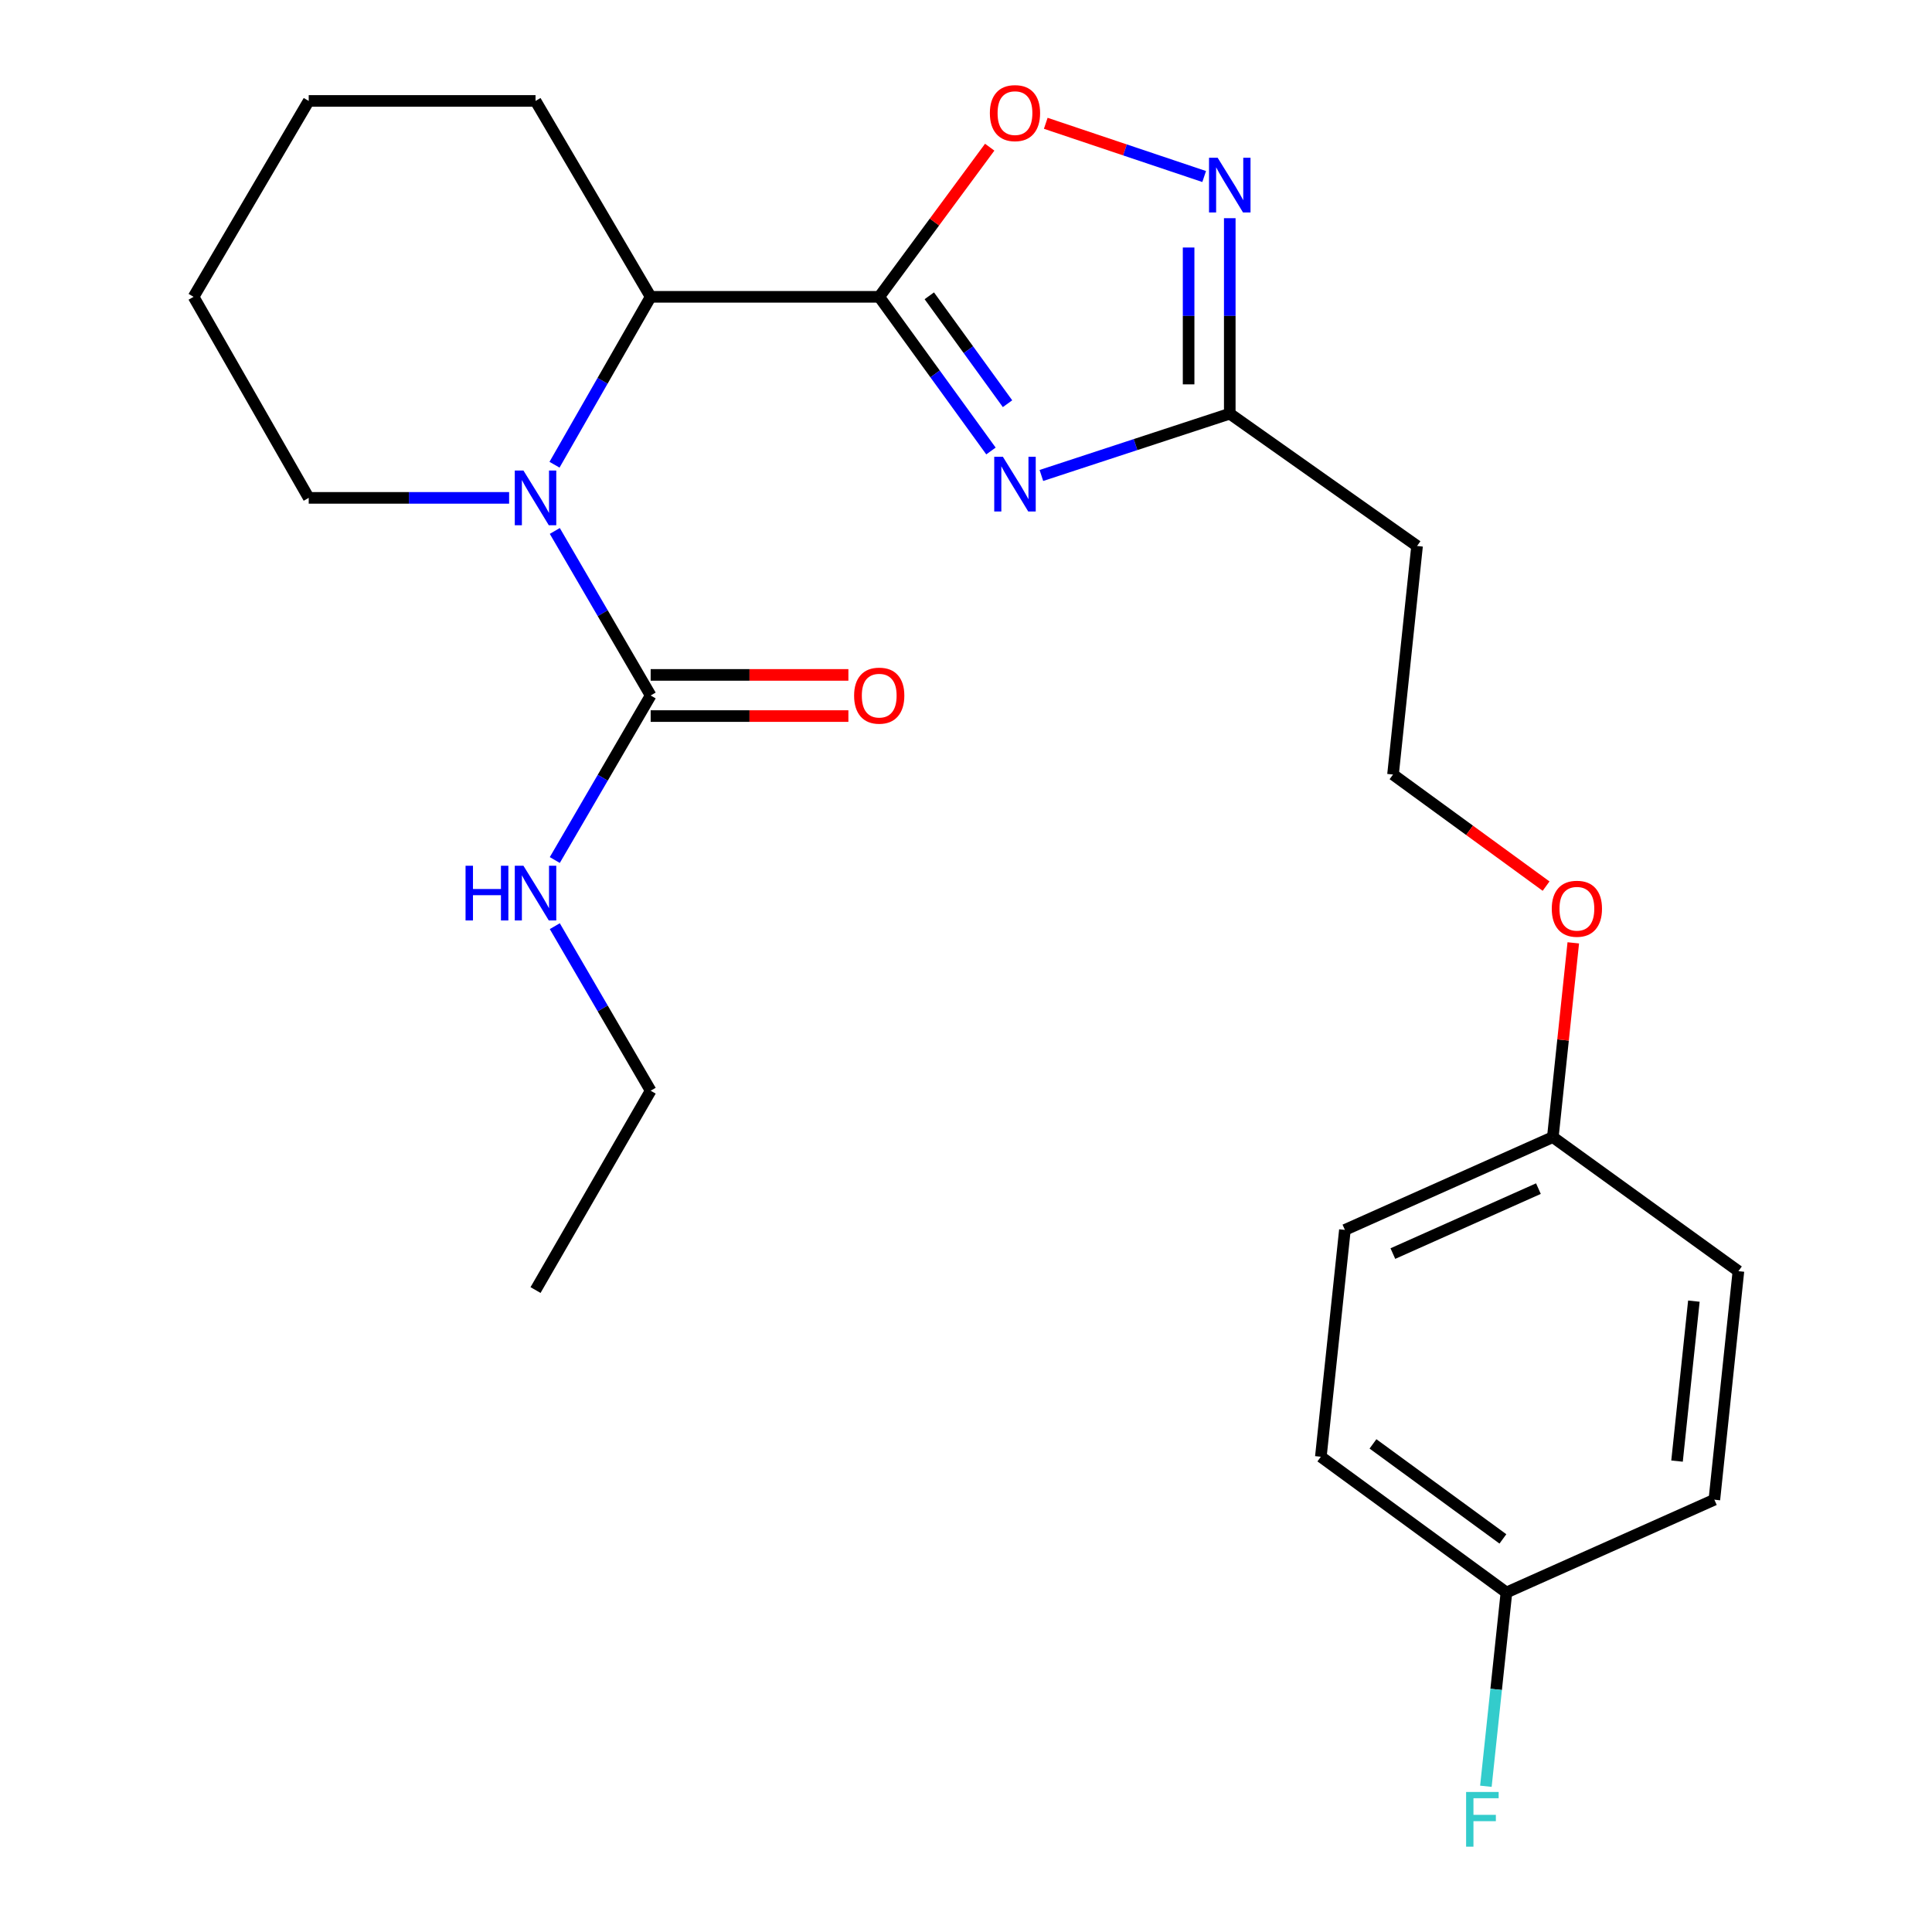 <?xml version='1.0' encoding='iso-8859-1'?>
<svg version='1.1' baseProfile='full'
              xmlns='http://www.w3.org/2000/svg'
                      xmlns:rdkit='http://www.rdkit.org/xml'
                      xmlns:xlink='http://www.w3.org/1999/xlink'
                  xml:space='preserve'
width='1000px' height='1000px' viewBox='0 0 1000 1000'>
<!-- END OF HEADER -->
<rect style='opacity:1.0;fill:#FFFFFF;stroke:none' width='1000' height='1000' x='0' y='0'> </rect>
<path class='bond-0' d='M 455.083,153.637 L 484.001,193.534' style='fill:none;fill-rule:evenodd;stroke:#000000;stroke-width:6px;stroke-linecap:butt;stroke-linejoin:miter;stroke-opacity:1' />
<path class='bond-0' d='M 484.001,193.534 L 512.919,233.431' style='fill:none;fill-rule:evenodd;stroke:#0000FF;stroke-width:6px;stroke-linecap:butt;stroke-linejoin:miter;stroke-opacity:1' />
<path class='bond-0' d='M 481.008,153.103 L 501.251,181.031' style='fill:none;fill-rule:evenodd;stroke:#000000;stroke-width:6px;stroke-linecap:butt;stroke-linejoin:miter;stroke-opacity:1' />
<path class='bond-0' d='M 501.251,181.031 L 521.494,208.959' style='fill:none;fill-rule:evenodd;stroke:#0000FF;stroke-width:6px;stroke-linecap:butt;stroke-linejoin:miter;stroke-opacity:1' />
<path class='bond-1' d='M 455.083,153.637 L 483.677,114.91' style='fill:none;fill-rule:evenodd;stroke:#000000;stroke-width:6px;stroke-linecap:butt;stroke-linejoin:miter;stroke-opacity:1' />
<path class='bond-1' d='M 483.677,114.91 L 512.271,76.183' style='fill:none;fill-rule:evenodd;stroke:#FF0000;stroke-width:6px;stroke-linecap:butt;stroke-linejoin:miter;stroke-opacity:1' />
<path class='bond-2' d='M 455.083,153.637 L 336.783,153.637' style='fill:none;fill-rule:evenodd;stroke:#000000;stroke-width:6px;stroke-linecap:butt;stroke-linejoin:miter;stroke-opacity:1' />
<path class='bond-3' d='M 539.017,246.102 L 587.772,230.11' style='fill:none;fill-rule:evenodd;stroke:#0000FF;stroke-width:6px;stroke-linecap:butt;stroke-linejoin:miter;stroke-opacity:1' />
<path class='bond-3' d='M 587.772,230.11 L 636.527,214.118' style='fill:none;fill-rule:evenodd;stroke:#000000;stroke-width:6px;stroke-linecap:butt;stroke-linejoin:miter;stroke-opacity:1' />
<path class='bond-4' d='M 287.016,240.54 L 311.9,197.089' style='fill:none;fill-rule:evenodd;stroke:#0000FF;stroke-width:6px;stroke-linecap:butt;stroke-linejoin:miter;stroke-opacity:1' />
<path class='bond-4' d='M 311.9,197.089 L 336.783,153.637' style='fill:none;fill-rule:evenodd;stroke:#000000;stroke-width:6px;stroke-linecap:butt;stroke-linejoin:miter;stroke-opacity:1' />
<path class='bond-5' d='M 287.164,274.817 L 311.974,317.4' style='fill:none;fill-rule:evenodd;stroke:#0000FF;stroke-width:6px;stroke-linecap:butt;stroke-linejoin:miter;stroke-opacity:1' />
<path class='bond-5' d='M 311.974,317.4 L 336.783,359.983' style='fill:none;fill-rule:evenodd;stroke:#000000;stroke-width:6px;stroke-linecap:butt;stroke-linejoin:miter;stroke-opacity:1' />
<path class='bond-6' d='M 263.515,257.698 L 211.653,257.698' style='fill:none;fill-rule:evenodd;stroke:#0000FF;stroke-width:6px;stroke-linecap:butt;stroke-linejoin:miter;stroke-opacity:1' />
<path class='bond-6' d='M 211.653,257.698 L 159.79,257.698' style='fill:none;fill-rule:evenodd;stroke:#000000;stroke-width:6px;stroke-linecap:butt;stroke-linejoin:miter;stroke-opacity:1' />
<path class='bond-7' d='M 336.783,370.636 L 387.954,370.636' style='fill:none;fill-rule:evenodd;stroke:#000000;stroke-width:6px;stroke-linecap:butt;stroke-linejoin:miter;stroke-opacity:1' />
<path class='bond-7' d='M 387.954,370.636 L 439.125,370.636' style='fill:none;fill-rule:evenodd;stroke:#FF0000;stroke-width:6px;stroke-linecap:butt;stroke-linejoin:miter;stroke-opacity:1' />
<path class='bond-7' d='M 336.783,349.331 L 387.954,349.331' style='fill:none;fill-rule:evenodd;stroke:#000000;stroke-width:6px;stroke-linecap:butt;stroke-linejoin:miter;stroke-opacity:1' />
<path class='bond-7' d='M 387.954,349.331 L 439.125,349.331' style='fill:none;fill-rule:evenodd;stroke:#FF0000;stroke-width:6px;stroke-linecap:butt;stroke-linejoin:miter;stroke-opacity:1' />
<path class='bond-8' d='M 336.783,359.983 L 311.974,402.566' style='fill:none;fill-rule:evenodd;stroke:#000000;stroke-width:6px;stroke-linecap:butt;stroke-linejoin:miter;stroke-opacity:1' />
<path class='bond-8' d='M 311.974,402.566 L 287.164,445.149' style='fill:none;fill-rule:evenodd;stroke:#0000FF;stroke-width:6px;stroke-linecap:butt;stroke-linejoin:miter;stroke-opacity:1' />
<path class='bond-9' d='M 541.284,63.818 L 582.28,77.592' style='fill:none;fill-rule:evenodd;stroke:#FF0000;stroke-width:6px;stroke-linecap:butt;stroke-linejoin:miter;stroke-opacity:1' />
<path class='bond-9' d='M 582.28,77.592 L 623.275,91.366' style='fill:none;fill-rule:evenodd;stroke:#0000FF;stroke-width:6px;stroke-linecap:butt;stroke-linejoin:miter;stroke-opacity:1' />
<path class='bond-10' d='M 636.527,112.936 L 636.527,163.527' style='fill:none;fill-rule:evenodd;stroke:#0000FF;stroke-width:6px;stroke-linecap:butt;stroke-linejoin:miter;stroke-opacity:1' />
<path class='bond-10' d='M 636.527,163.527 L 636.527,214.118' style='fill:none;fill-rule:evenodd;stroke:#000000;stroke-width:6px;stroke-linecap:butt;stroke-linejoin:miter;stroke-opacity:1' />
<path class='bond-10' d='M 615.222,128.114 L 615.222,163.527' style='fill:none;fill-rule:evenodd;stroke:#0000FF;stroke-width:6px;stroke-linecap:butt;stroke-linejoin:miter;stroke-opacity:1' />
<path class='bond-10' d='M 615.222,163.527 L 615.222,198.941' style='fill:none;fill-rule:evenodd;stroke:#000000;stroke-width:6px;stroke-linecap:butt;stroke-linejoin:miter;stroke-opacity:1' />
<path class='bond-11' d='M 336.783,153.637 L 277.19,52.239' style='fill:none;fill-rule:evenodd;stroke:#000000;stroke-width:6px;stroke-linecap:butt;stroke-linejoin:miter;stroke-opacity:1' />
<path class='bond-12' d='M 636.527,214.118 L 733.474,282.601' style='fill:none;fill-rule:evenodd;stroke:#000000;stroke-width:6px;stroke-linecap:butt;stroke-linejoin:miter;stroke-opacity:1' />
<path class='bond-13' d='M 733.474,282.601 L 721.023,400.9' style='fill:none;fill-rule:evenodd;stroke:#000000;stroke-width:6px;stroke-linecap:butt;stroke-linejoin:miter;stroke-opacity:1' />
<path class='bond-14' d='M 287.164,479.388 L 311.974,521.971' style='fill:none;fill-rule:evenodd;stroke:#0000FF;stroke-width:6px;stroke-linecap:butt;stroke-linejoin:miter;stroke-opacity:1' />
<path class='bond-14' d='M 311.974,521.971 L 336.783,564.554' style='fill:none;fill-rule:evenodd;stroke:#000000;stroke-width:6px;stroke-linecap:butt;stroke-linejoin:miter;stroke-opacity:1' />
<path class='bond-15' d='M 159.79,257.698 L 100.197,153.637' style='fill:none;fill-rule:evenodd;stroke:#000000;stroke-width:6px;stroke-linecap:butt;stroke-linejoin:miter;stroke-opacity:1' />
<path class='bond-16' d='M 779.729,824.269 L 683.669,754.011' style='fill:none;fill-rule:evenodd;stroke:#000000;stroke-width:6px;stroke-linecap:butt;stroke-linejoin:miter;stroke-opacity:1' />
<path class='bond-16' d='M 777.897,796.534 L 710.655,747.354' style='fill:none;fill-rule:evenodd;stroke:#000000;stroke-width:6px;stroke-linecap:butt;stroke-linejoin:miter;stroke-opacity:1' />
<path class='bond-17' d='M 779.729,824.269 L 774.41,874.419' style='fill:none;fill-rule:evenodd;stroke:#000000;stroke-width:6px;stroke-linecap:butt;stroke-linejoin:miter;stroke-opacity:1' />
<path class='bond-17' d='M 774.41,874.419 L 769.092,924.569' style='fill:none;fill-rule:evenodd;stroke:#33CCCC;stroke-width:6px;stroke-linecap:butt;stroke-linejoin:miter;stroke-opacity:1' />
<path class='bond-18' d='M 779.729,824.269 L 887.352,776.239' style='fill:none;fill-rule:evenodd;stroke:#000000;stroke-width:6px;stroke-linecap:butt;stroke-linejoin:miter;stroke-opacity:1' />
<path class='bond-19' d='M 721.023,400.9 L 760.637,429.779' style='fill:none;fill-rule:evenodd;stroke:#000000;stroke-width:6px;stroke-linecap:butt;stroke-linejoin:miter;stroke-opacity:1' />
<path class='bond-19' d='M 760.637,429.779 L 800.251,458.658' style='fill:none;fill-rule:evenodd;stroke:#FF0000;stroke-width:6px;stroke-linecap:butt;stroke-linejoin:miter;stroke-opacity:1' />
<path class='bond-20' d='M 803.744,588.569 L 809.036,538.292' style='fill:none;fill-rule:evenodd;stroke:#000000;stroke-width:6px;stroke-linecap:butt;stroke-linejoin:miter;stroke-opacity:1' />
<path class='bond-20' d='M 809.036,538.292 L 814.328,488.015' style='fill:none;fill-rule:evenodd;stroke:#FF0000;stroke-width:6px;stroke-linecap:butt;stroke-linejoin:miter;stroke-opacity:1' />
<path class='bond-21' d='M 803.744,588.569 L 899.803,657.951' style='fill:none;fill-rule:evenodd;stroke:#000000;stroke-width:6px;stroke-linecap:butt;stroke-linejoin:miter;stroke-opacity:1' />
<path class='bond-22' d='M 803.744,588.569 L 696.12,636.599' style='fill:none;fill-rule:evenodd;stroke:#000000;stroke-width:6px;stroke-linecap:butt;stroke-linejoin:miter;stroke-opacity:1' />
<path class='bond-22' d='M 796.283,615.229 L 720.946,648.85' style='fill:none;fill-rule:evenodd;stroke:#000000;stroke-width:6px;stroke-linecap:butt;stroke-linejoin:miter;stroke-opacity:1' />
<path class='bond-23' d='M 887.352,776.239 L 899.803,657.951' style='fill:none;fill-rule:evenodd;stroke:#000000;stroke-width:6px;stroke-linecap:butt;stroke-linejoin:miter;stroke-opacity:1' />
<path class='bond-23' d='M 868.032,756.265 L 876.748,673.464' style='fill:none;fill-rule:evenodd;stroke:#000000;stroke-width:6px;stroke-linecap:butt;stroke-linejoin:miter;stroke-opacity:1' />
<path class='bond-24' d='M 683.669,754.011 L 696.12,636.599' style='fill:none;fill-rule:evenodd;stroke:#000000;stroke-width:6px;stroke-linecap:butt;stroke-linejoin:miter;stroke-opacity:1' />
<path class='bond-25' d='M 277.19,52.239 L 159.79,52.239' style='fill:none;fill-rule:evenodd;stroke:#000000;stroke-width:6px;stroke-linecap:butt;stroke-linejoin:miter;stroke-opacity:1' />
<path class='bond-26' d='M 336.783,564.554 L 277.19,667.728' style='fill:none;fill-rule:evenodd;stroke:#000000;stroke-width:6px;stroke-linecap:butt;stroke-linejoin:miter;stroke-opacity:1' />
<path class='bond-27' d='M 100.197,153.637 L 159.79,52.239' style='fill:none;fill-rule:evenodd;stroke:#000000;stroke-width:6px;stroke-linecap:butt;stroke-linejoin:miter;stroke-opacity:1' />
<path  class='atom-1' d='M 519.092 236.425
L 528.372 251.425
Q 529.292 252.905, 530.772 255.585
Q 532.252 258.265, 532.332 258.425
L 532.332 236.425
L 536.092 236.425
L 536.092 264.745
L 532.212 264.745
L 522.252 248.345
Q 521.092 246.425, 519.852 244.225
Q 518.652 242.025, 518.292 241.345
L 518.292 264.745
L 514.612 264.745
L 514.612 236.425
L 519.092 236.425
' fill='#0000FF'/>
<path  class='atom-2' d='M 270.93 243.538
L 280.21 258.538
Q 281.13 260.018, 282.61 262.698
Q 284.09 265.378, 284.17 265.538
L 284.17 243.538
L 287.93 243.538
L 287.93 271.858
L 284.05 271.858
L 274.09 255.458
Q 272.93 253.538, 271.69 251.338
Q 270.49 249.138, 270.13 248.458
L 270.13 271.858
L 266.45 271.858
L 266.45 243.538
L 270.93 243.538
' fill='#0000FF'/>
<path  class='atom-4' d='M 512.352 58.545
Q 512.352 51.745, 515.712 47.945
Q 519.072 44.145, 525.352 44.145
Q 531.632 44.145, 534.992 47.945
Q 538.352 51.745, 538.352 58.545
Q 538.352 65.425, 534.952 69.345
Q 531.552 73.225, 525.352 73.225
Q 519.112 73.225, 515.712 69.345
Q 512.352 65.465, 512.352 58.545
M 525.352 70.025
Q 529.672 70.025, 531.992 67.145
Q 534.352 64.225, 534.352 58.545
Q 534.352 52.985, 531.992 50.185
Q 529.672 47.345, 525.352 47.345
Q 521.032 47.345, 518.672 50.145
Q 516.352 52.945, 516.352 58.545
Q 516.352 64.265, 518.672 67.145
Q 521.032 70.025, 525.352 70.025
' fill='#FF0000'/>
<path  class='atom-5' d='M 630.267 81.659
L 639.547 96.659
Q 640.467 98.139, 641.947 100.819
Q 643.427 103.499, 643.507 103.659
L 643.507 81.659
L 647.267 81.659
L 647.267 109.979
L 643.387 109.979
L 633.427 93.579
Q 632.267 91.659, 631.027 89.459
Q 629.827 87.259, 629.467 86.579
L 629.467 109.979
L 625.787 109.979
L 625.787 81.659
L 630.267 81.659
' fill='#0000FF'/>
<path  class='atom-9' d='M 442.083 360.063
Q 442.083 353.263, 445.443 349.463
Q 448.803 345.663, 455.083 345.663
Q 461.363 345.663, 464.723 349.463
Q 468.083 353.263, 468.083 360.063
Q 468.083 366.943, 464.683 370.863
Q 461.283 374.743, 455.083 374.743
Q 448.843 374.743, 445.443 370.863
Q 442.083 366.983, 442.083 360.063
M 455.083 371.543
Q 459.403 371.543, 461.723 368.663
Q 464.083 365.743, 464.083 360.063
Q 464.083 354.503, 461.723 351.703
Q 459.403 348.863, 455.083 348.863
Q 450.763 348.863, 448.403 351.663
Q 446.083 354.463, 446.083 360.063
Q 446.083 365.783, 448.403 368.663
Q 450.763 371.543, 455.083 371.543
' fill='#FF0000'/>
<path  class='atom-10' d='M 240.97 448.109
L 244.81 448.109
L 244.81 460.149
L 259.29 460.149
L 259.29 448.109
L 263.13 448.109
L 263.13 476.429
L 259.29 476.429
L 259.29 463.349
L 244.81 463.349
L 244.81 476.429
L 240.97 476.429
L 240.97 448.109
' fill='#0000FF'/>
<path  class='atom-10' d='M 270.93 448.109
L 280.21 463.109
Q 281.13 464.589, 282.61 467.269
Q 284.09 469.949, 284.17 470.109
L 284.17 448.109
L 287.93 448.109
L 287.93 476.429
L 284.05 476.429
L 274.09 460.029
Q 272.93 458.109, 271.69 455.909
Q 270.49 453.709, 270.13 453.029
L 270.13 476.429
L 266.45 476.429
L 266.45 448.109
L 270.93 448.109
' fill='#0000FF'/>
<path  class='atom-15' d='M 758.857 927.52
L 775.697 927.52
L 775.697 930.76
L 762.657 930.76
L 762.657 939.36
L 774.257 939.36
L 774.257 942.64
L 762.657 942.64
L 762.657 955.84
L 758.857 955.84
L 758.857 927.52
' fill='#33CCCC'/>
<path  class='atom-20' d='M 803.195 470.362
Q 803.195 463.562, 806.555 459.762
Q 809.915 455.962, 816.195 455.962
Q 822.475 455.962, 825.835 459.762
Q 829.195 463.562, 829.195 470.362
Q 829.195 477.242, 825.795 481.162
Q 822.395 485.042, 816.195 485.042
Q 809.955 485.042, 806.555 481.162
Q 803.195 477.282, 803.195 470.362
M 816.195 481.842
Q 820.515 481.842, 822.835 478.962
Q 825.195 476.042, 825.195 470.362
Q 825.195 464.802, 822.835 462.002
Q 820.515 459.162, 816.195 459.162
Q 811.875 459.162, 809.515 461.962
Q 807.195 464.762, 807.195 470.362
Q 807.195 476.082, 809.515 478.962
Q 811.875 481.842, 816.195 481.842
' fill='#FF0000'/>
</svg>
